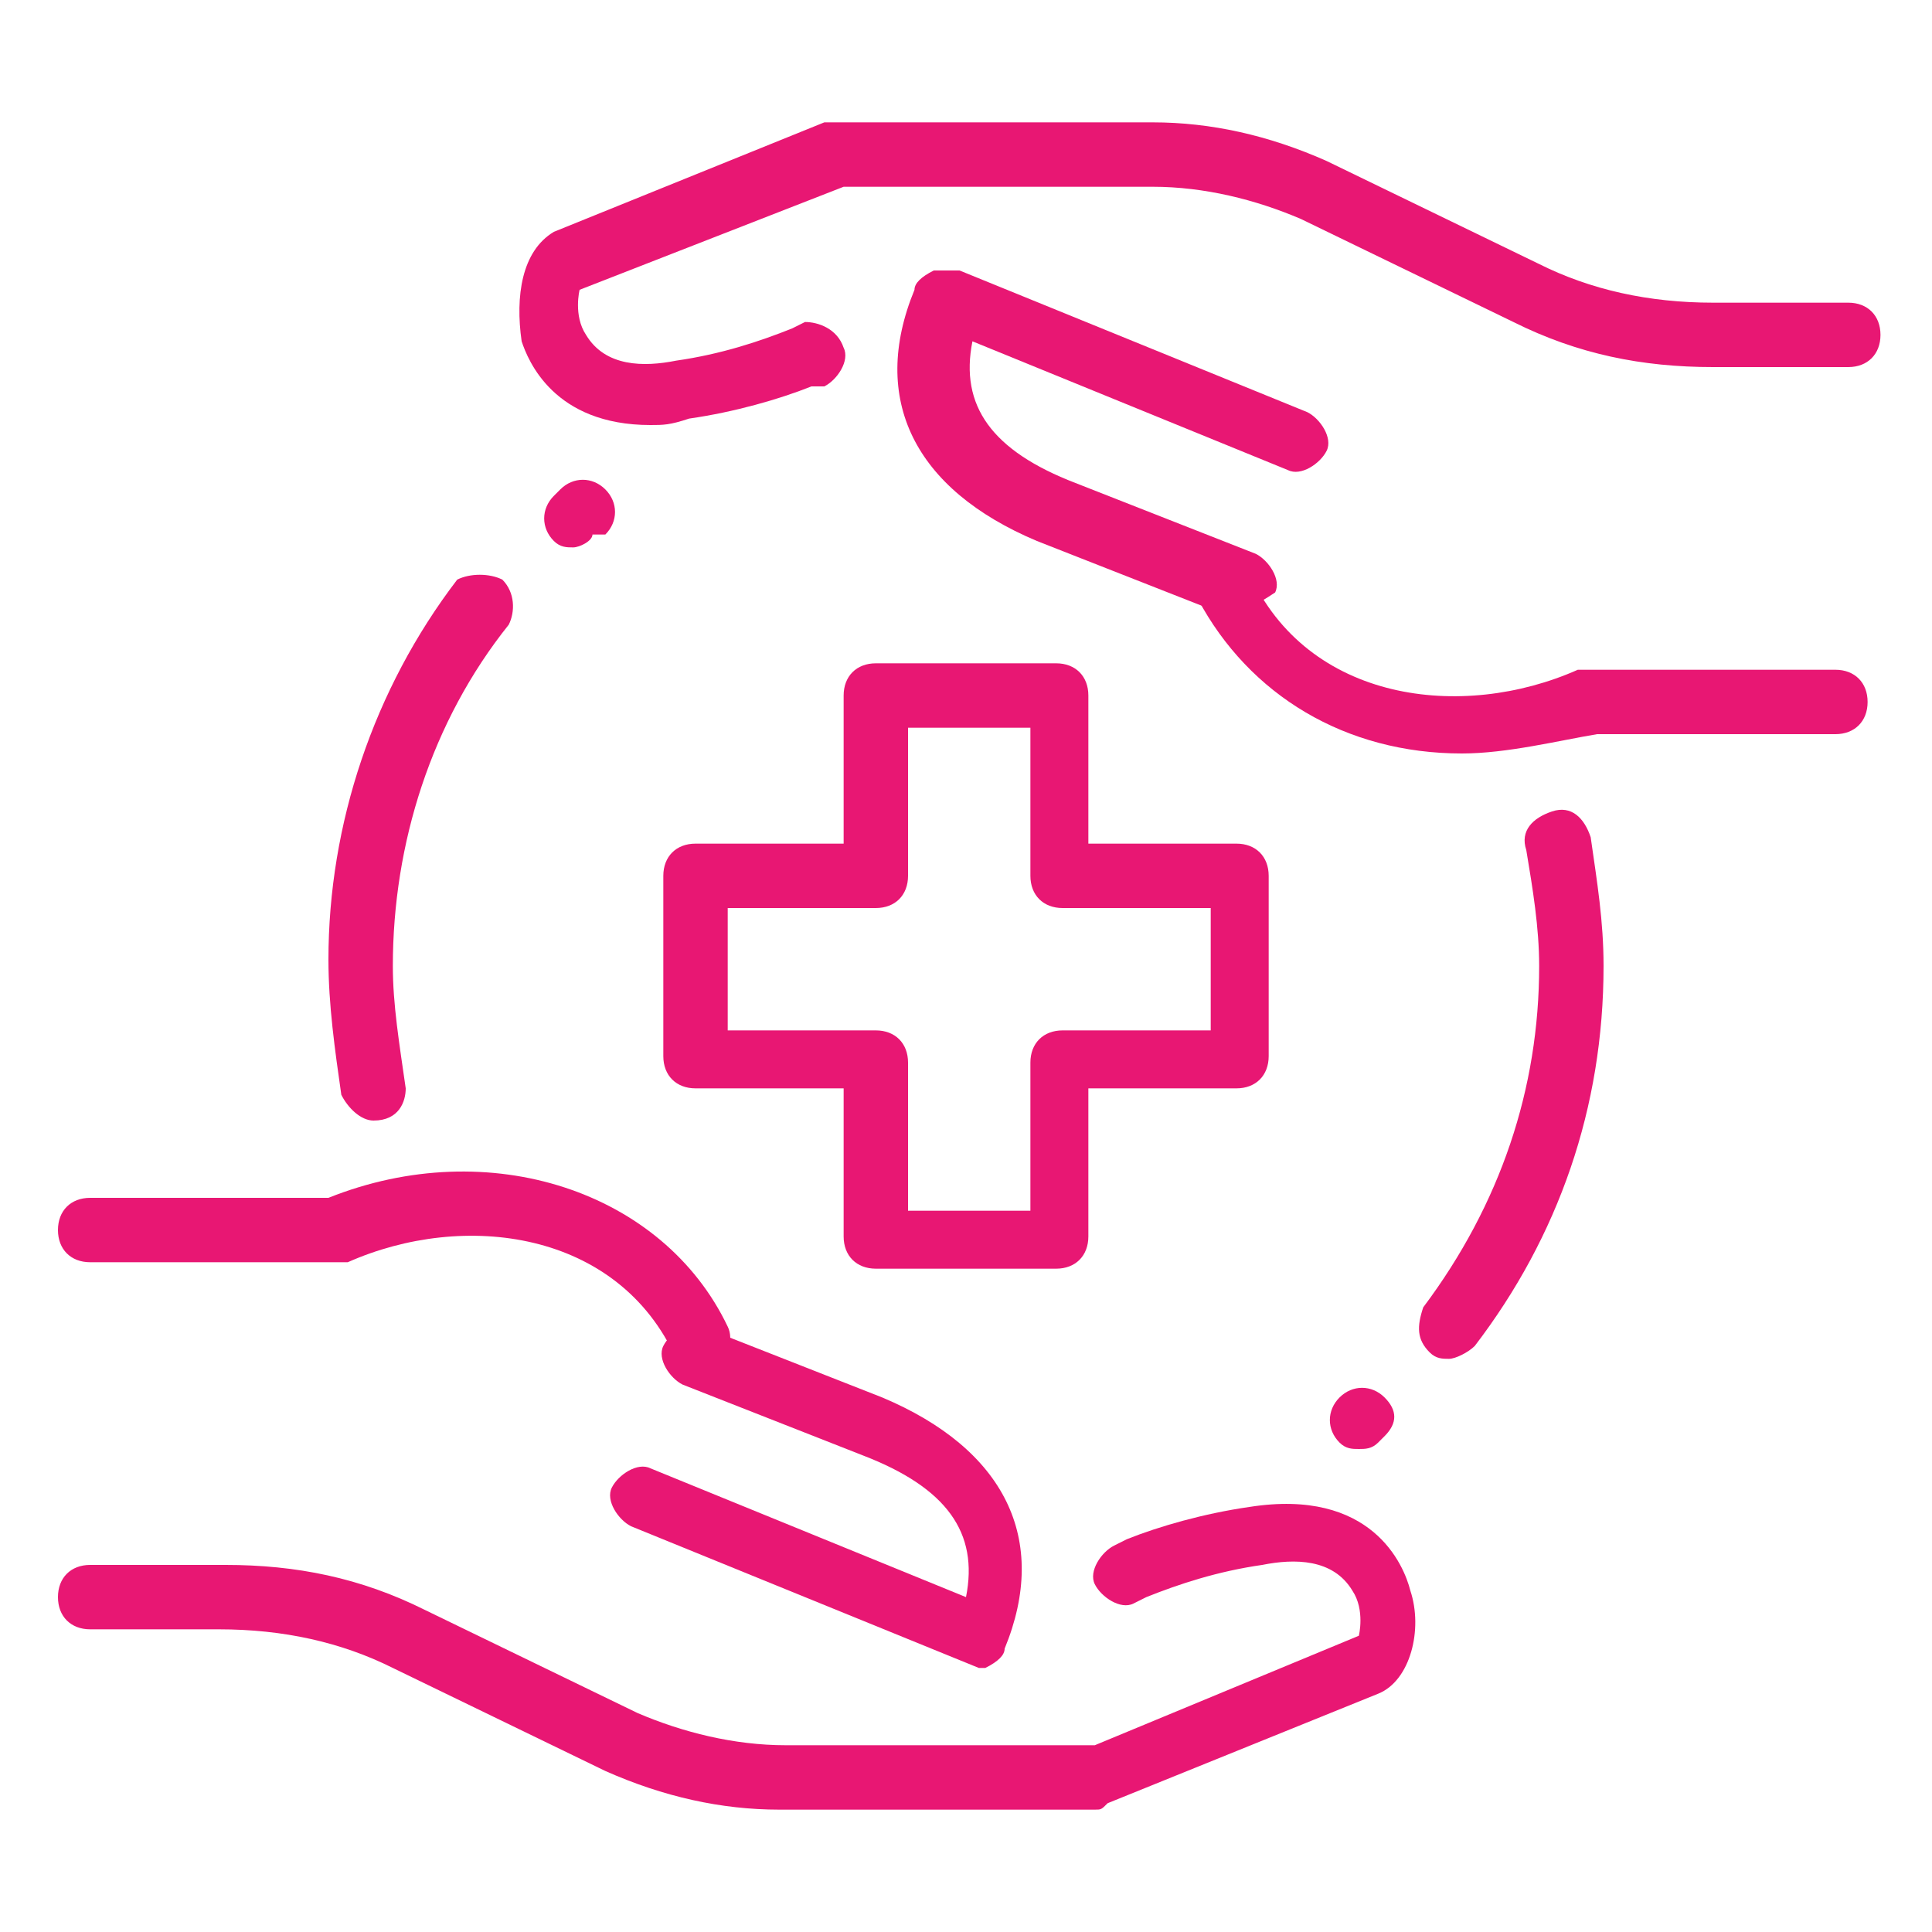 <?xml version="1.0" encoding="utf-8"?>
<!-- Generator: Adobe Illustrator 26.3.1, SVG Export Plug-In . SVG Version: 6.00 Build 0)  -->
<svg version="1.1" id="Layer_1" xmlns="http://www.w3.org/2000/svg" xmlns:xlink="http://www.w3.org/1999/xlink" x="0px" y="0px"
	 viewBox="0 0 30 30" style="enable-background:new 0 0 30 30;" xml:space="preserve">
<style type="text/css">
	.st0{fill:#E81773;}
</style>
<path class="st0" d="M22.5,21.1c-0.1,0-0.2,0-0.3-0.1c-0.2-0.2-0.2-0.4-0.1-0.7c1.2-1.6,1.8-3.4,1.8-5.3c0-0.6-0.1-1.2-0.2-1.8
	c-0.1-0.3,0.1-0.5,0.4-0.6c0.3-0.1,0.5,0.1,0.6,0.4c0.1,0.7,0.2,1.3,0.2,2c0,2.2-0.7,4.2-2,5.9C22.8,21,22.6,21.1,22.5,21.1z"/>
<path class="st0" d="M5.8,17.4c-0.2,0-0.4-0.2-0.5-0.4c-0.1-0.7-0.2-1.4-0.2-2.1c0-2.1,0.7-4.2,2-5.9C7.3,8.9,7.6,8.9,7.8,9
	C8,9.2,8,9.5,7.9,9.7c-1.2,1.5-1.8,3.4-1.8,5.3c0,0.6,0.1,1.2,0.2,1.9C6.3,17.1,6.2,17.4,5.8,17.4C5.9,17.4,5.9,17.4,5.8,17.4z"/>
<path class="st0" d="M16.4,19.7h-2.8c-0.3,0-0.5-0.2-0.5-0.5v-2.3h-2.3c-0.3,0-0.5-0.2-0.5-0.5v-2.8c0-0.3,0.2-0.5,0.5-0.5h2.3v-2.3
	c0-0.3,0.2-0.5,0.5-0.5h2.8c0.3,0,0.5,0.2,0.5,0.5v2.3h2.3c0.3,0,0.5,0.2,0.5,0.5v2.8c0,0.3-0.2,0.5-0.5,0.5h-2.3v2.3
	C16.9,19.5,16.7,19.7,16.4,19.7z M14.1,18.8h1.9v-2.3c0-0.3,0.2-0.5,0.5-0.5h2.3v-1.9h-2.3c-0.3,0-0.5-0.2-0.5-0.5v-2.3h-1.9v2.3
	c0,0.3-0.2,0.5-0.5,0.5h-2.3v1.9h2.3c0.3,0,0.5,0.2,0.5,0.5V18.8z"/>
<path class="st0" d="M17,28.1h-4.9c-0.9,0-1.8-0.2-2.7-0.6l-3.3-1.6c-0.8-0.4-1.7-0.6-2.7-0.6H1.4c-0.3,0-0.5-0.2-0.5-0.5
	c0-0.3,0.2-0.5,0.5-0.5h2.1c1.1,0,2.1,0.2,3.1,0.7l3.3,1.6c0.7,0.3,1.5,0.5,2.3,0.5h4.8l4.1-1.7c0,0,0.1-0.4-0.1-0.7
	c-0.3-0.5-0.9-0.5-1.4-0.4c-0.7,0.1-1.3,0.3-1.8,0.5l-0.2,0.1c-0.2,0.1-0.5-0.1-0.6-0.3c-0.1-0.2,0.1-0.5,0.3-0.6l0.2-0.1
	c0.5-0.2,1.2-0.4,1.9-0.5c1.9-0.3,2.4,0.9,2.5,1.3c0.2,0.6,0,1.4-0.5,1.6l-4.2,1.7C17.1,28.1,17.1,28.1,17,28.1z"/>
<path class="st0" d="M10.9,21.4c-0.2,0-0.3-0.1-0.4-0.3c-0.9-2-3.3-2.3-5.1-1.5c-0.1,0-0.1,0-0.2,0H1.4c-0.3,0-0.5-0.2-0.5-0.5
	c0-0.3,0.2-0.5,0.5-0.5h3.7c2.5-1,5.2-0.1,6.2,2c0.1,0.2,0,0.5-0.2,0.6C11,21.4,11,21.4,10.9,21.4z"/>
<path class="st0" d="M15.4,25.9c-0.1,0-0.1,0-0.2,0l-5.4-2.2c-0.2-0.1-0.4-0.4-0.3-0.6c0.1-0.2,0.4-0.4,0.6-0.3l4.9,2
	c0.2-1-0.3-1.7-1.6-2.2l-2.8-1.1c-0.2-0.1-0.4-0.4-0.3-0.6c0.1-0.2,0.4-0.4,0.6-0.3l2.8,1.1c1.9,0.8,2.6,2.2,1.9,3.9
	c0,0.1-0.1,0.2-0.3,0.3C15.5,25.9,15.4,25.9,15.4,25.9z"/>
<path class="st0" d="M10.1,6.6c-1.5,0-1.9-1-2-1.3C8,4.6,8.1,3.9,8.6,3.6l4.2-1.7c0.1,0,0.1,0,0.2,0h4.9c0.9,0,1.8,0.2,2.7,0.6
	l3.3,1.6c0.8,0.4,1.7,0.6,2.7,0.6h2.1c0.3,0,0.5,0.2,0.5,0.5s-0.2,0.5-0.5,0.5h-2.1c-1.1,0-2.1-0.2-3.1-0.7l-3.3-1.6
	c-0.7-0.3-1.5-0.5-2.3-0.5h-4.8L9,4.5c0,0-0.1,0.4,0.1,0.7c0.3,0.5,0.9,0.5,1.4,0.4c0.7-0.1,1.3-0.3,1.8-0.5l0.2-0.1
	C12.7,5,13,5.1,13.1,5.4C13.2,5.6,13,5.9,12.8,6L12.6,6c-0.5,0.2-1.2,0.4-1.9,0.5C10.4,6.6,10.3,6.6,10.1,6.6z"/>
<path class="st0" d="M22.7,11.7c-1.8,0-3.3-0.9-4.1-2.4c-0.1-0.2,0-0.5,0.2-0.6c0.2-0.1,0.5,0,0.6,0.2c0.9,2,3.3,2.3,5.1,1.5
	c0.1,0,0.1,0,0.2,0h3.8c0.3,0,0.5,0.2,0.5,0.5c0,0.3-0.2,0.5-0.5,0.5h-3.7C24.2,11.5,23.4,11.7,22.7,11.7z"/>
<path class="st0" d="M19.1,9.5c-0.1,0-0.1,0-0.2,0l-2.8-1.1c-1.9-0.8-2.6-2.2-1.9-3.9c0-0.1,0.1-0.2,0.3-0.3c0.1,0,0.2,0,0.4,0
	l5.4,2.2c0.2,0.1,0.4,0.4,0.3,0.6c-0.1,0.2-0.4,0.4-0.6,0.3l-4.9-2c-0.2,1,0.3,1.7,1.6,2.2l2.8,1.1c0.2,0.1,0.4,0.4,0.3,0.6
	C19.5,9.4,19.3,9.5,19.1,9.5z"/>
<path class="st0" d="M21.1,22.5c-0.1,0-0.2,0-0.3-0.1c-0.2-0.2-0.2-0.5,0-0.7c0.2-0.2,0.5-0.2,0.7,0c0.2,0.2,0.2,0.4,0,0.6l-0.1,0.1
	C21.3,22.5,21.2,22.5,21.1,22.5z"/>
<path class="st0" d="M8.9,8.5c-0.1,0-0.2,0-0.3-0.1c-0.2-0.2-0.2-0.5,0-0.7l0.1-0.1c0.2-0.2,0.5-0.2,0.7,0c0.2,0.2,0.2,0.5,0,0.7
	L9.2,8.3C9.2,8.4,9,8.5,8.9,8.5z"/>
</svg>
